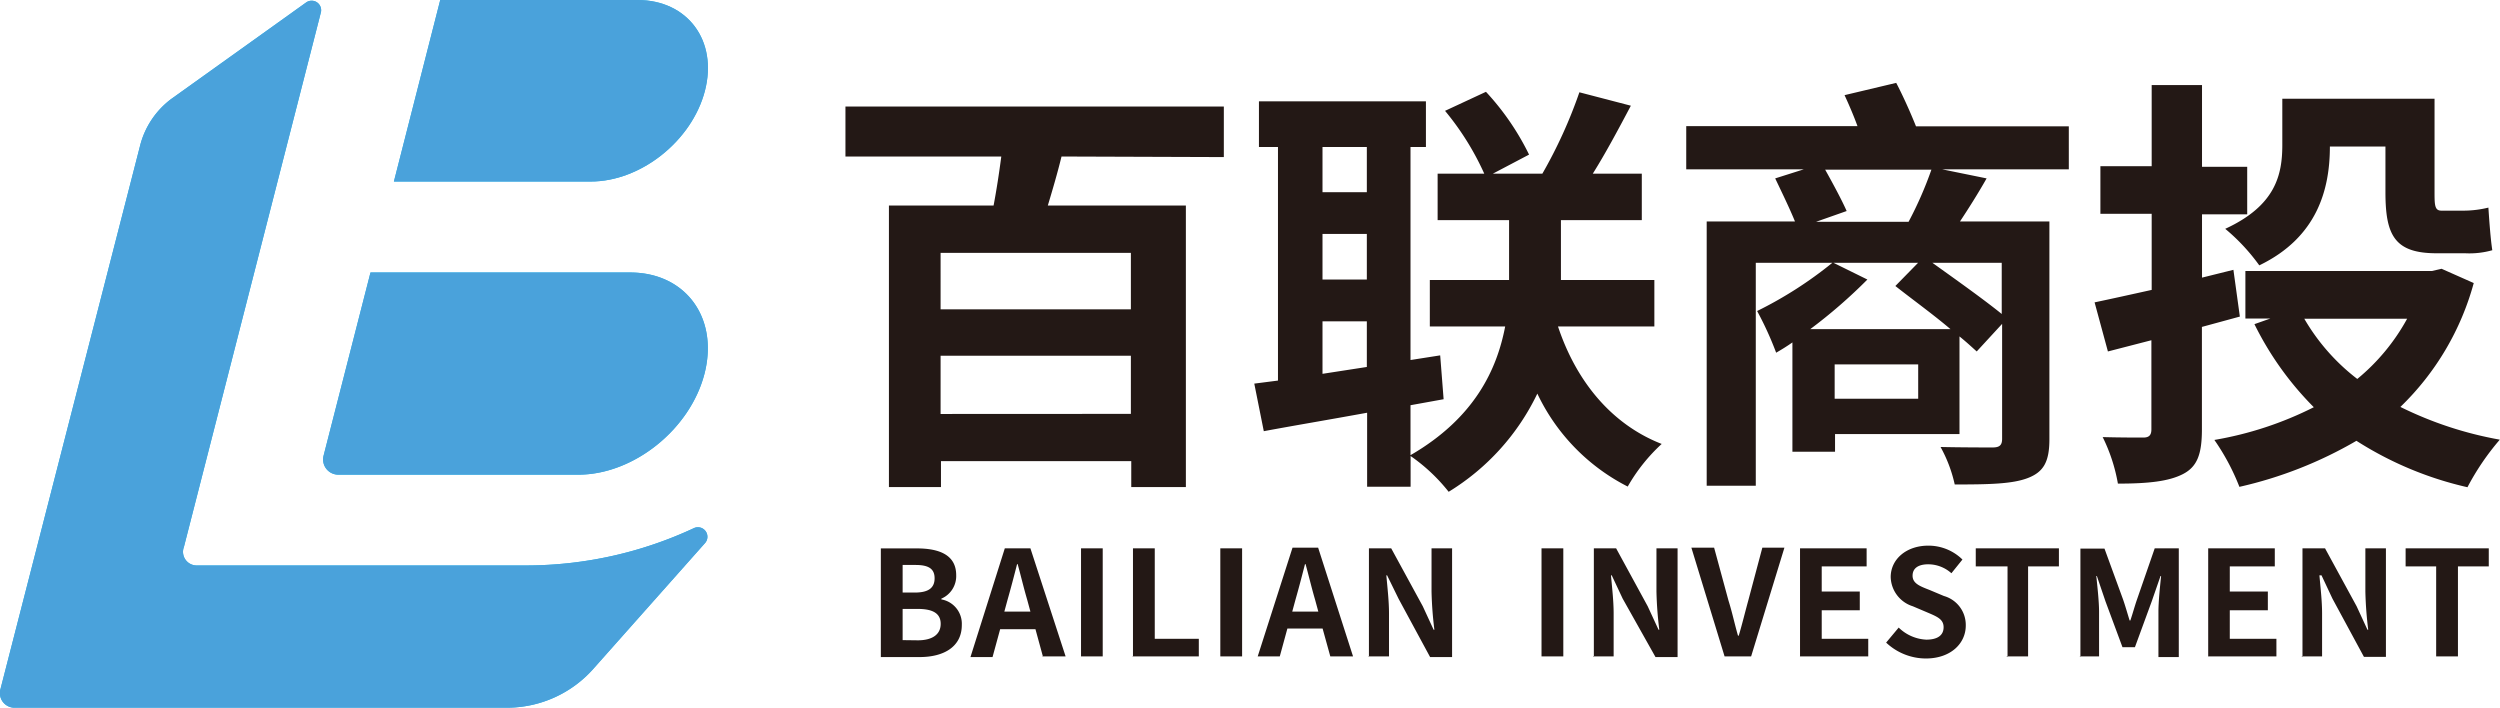 <svg xmlns="http://www.w3.org/2000/svg" viewBox="0 0 262.76 74.39"><defs><style>.cls-1{fill:#29baee;}.cls-1,.cls-2,.cls-3{fill-rule:evenodd;}.cls-2{fill:#4aa2db;}.cls-3{fill:#231815;}</style></defs><g id="图层_2" data-name="图层 2"><g id="图层_1-2" data-name="图层 1"><path class="cls-1" d="M74.11,57.07a1,1,0,0,0-1.18-1.56,41.73,41.73,0,0,1-17.44,3.92H20.62a1.43,1.43,0,0,1-1.29-1.94L33.74,1.25a1,1,0,0,0-1.55-1L18,10.4a8.86,8.86,0,0,0-3.3,5L.06,72.38a1.54,1.54,0,0,0,1.36,2H53.28a12.14,12.14,0,0,0,9.15-4.16Z"/><path class="cls-1" d="M67,0H46.27L41.4,19.08l20.69,0c5.26,0,10.63-4.27,12-9.53S72.28,0,67,0Z"/><path class="cls-1" d="M60.78,49.89H35.53a1.6,1.6,0,0,1-1.52-2l4.93-19.25H66.23c5.82,0,9.32,4.76,7.82,10.62S66.6,49.89,60.78,49.89Z"/><path class="cls-2" d="M74.11,57.07a1,1,0,0,0-1.18-1.56,41.73,41.73,0,0,1-17.44,3.92H20.62a1.43,1.43,0,0,1-1.29-1.94L33.74,1.25a1,1,0,0,0-1.55-1L18,10.4a8.86,8.86,0,0,0-3.3,5L.06,72.38a1.54,1.54,0,0,0,1.36,2H53.28a12.14,12.14,0,0,0,9.15-4.16Z"/><path class="cls-2" d="M67,0H46.27L41.4,19.08l20.69,0c5.26,0,10.63-4.27,12-9.53S72.28,0,67,0Z"/><path class="cls-2" d="M60.78,49.89H35.53a1.6,1.6,0,0,1-1.52-2l4.93-19.25H66.23c5.82,0,9.32,4.76,7.82,10.62S66.6,49.89,60.78,49.89Z"/><path class="cls-3" d="M118.86,32.51h-20V26.58h20v5.93Zm-20,11V37.39h20V43.5Zm29.77-27V11.2H88.86v5.25h16.38c-.23,1.76-.5,3.52-.81,5.15h-11V51.19h5.47V48.47h20v2.72h5.74V21.6H110.13c.49-1.63,1-3.35,1.44-5.15ZM139,39.29V33.77h4.66v4.8l-4.66.72Zm4.66-23.84V20.2H139V15.45ZM139,24.59h4.66v4.79H139V24.59Zm34.88,9.72V29.43h-9.82V23.14h8.5V18.25h-5.15c1.31-2.08,2.71-4.7,4-7.14L166,9.7a49.88,49.88,0,0,1-3.89,8.55h-5.2l3.8-2a27.17,27.17,0,0,0-4.53-6.6l-4.3,2A28.83,28.83,0,0,1,156,18.25H151.1v4.89h7.51v6.29h-8.33v4.88h7.92c-.86,4.48-3.17,9.6-9.95,13.53V42.59l3.48-.63-.36-4.61-3.12.49V15.45h1.62v-4.8H132.32v4.8h2V40l-2.49.32,1,5c3.17-.59,6.92-1.22,10.86-1.94v7.78h4.57V47.93a18.65,18.65,0,0,1,4,3.76,24.48,24.48,0,0,0,9.32-10.32,21.08,21.08,0,0,0,9.5,9.77,18.5,18.5,0,0,1,3.57-4.48c-5.43-2.12-9.05-6.78-10.9-12.35Zm17-11,3.21-1.13c-.5-1.14-1.45-2.9-2.26-4.35H203a39.21,39.21,0,0,1-2.4,5.48ZM210.39,33c-1.9-1.54-4.89-3.66-7.29-5.38h7.29V33ZM190.3,34.59H205c-1.81-1.54-4.07-3.17-5.79-4.53l2.39-2.44H192.7l3.57,1.76a53.93,53.93,0,0,1-6,5.21Zm11.31,7.32h-8.78V38.3h8.78v3.61Zm15.83-28.63H201.38c-.58-1.45-1.35-3.17-2.08-4.57L193.87,10c.46,1,.95,2.13,1.36,3.26h-18V17.8h12.35l-3,.95c.67,1.41,1.53,3.17,2.08,4.53h-9.28V51.05h5.16V27.62h8.05a41.92,41.92,0,0,1-7.91,5.07,34.45,34.45,0,0,1,2,4.38c.54-.31,1.13-.67,1.71-1.08V47.48h4.48V45.62h13.08V35.36c.72.58,1.31,1.13,1.81,1.58l2.67-2.9V46.12c0,.68-.28.91-1,.91s-3.26,0-5.47-.05a14.64,14.64,0,0,1,1.49,3.94c3.62,0,6.06-.05,7.69-.68s2.26-1.68,2.26-4.07V23.28H206c.9-1.36,1.9-2.94,2.8-4.53l-4.66-.95h13.3V13.28Zm27.45,2.12,5.83,0v4.8c0,4.52.95,6.42,5.38,6.42h3a8.88,8.88,0,0,0,2.85-.32c-.19-1.26-.32-3.12-.41-4.48a11.15,11.15,0,0,1-2.53.32H256.6c-.68,0-.72-.54-.72-1.85V10.38h-16v4.84c0,3.13-.68,6.38-6,8.83a20.62,20.62,0,0,1,3.58,3.84c6.1-2.94,7.42-8,7.42-12.49Zm-9.46,17.87-4,1.09V45.13c0,2.62-.5,3.93-2,4.7s-3.66,1-6.83,1A17.9,17.9,0,0,0,221,45.94c1.81.05,3.67.05,4.26.05s.86-.23.86-.86V35.76l-4.57,1.18-1.4-5.16c1.71-.36,3.75-.81,6-1.31v-8h-5.39v-5h5.39V8.94h5.29v8.59h4.75v5h-4.75v6.65l3.3-.82.68,4.93ZM253,33.5a21.59,21.59,0,0,1-5.24,6.33,21.69,21.69,0,0,1-5.57-6.33Zm3.62-5.25-1,.23H236v5h2.62l-1.67.59a33.1,33.1,0,0,0,6.24,8.73,36.89,36.89,0,0,1-10.45,3.44,23.48,23.48,0,0,1,2.63,4.93,43.39,43.39,0,0,0,12.3-4.84,36.73,36.73,0,0,0,11.67,4.88,26.49,26.49,0,0,1,3.4-5,38.88,38.88,0,0,1-10.45-3.44A28.52,28.52,0,0,0,260,29.75Z"/><path class="cls-3" d="M92.58,69.06h4.08c2.52,0,4.43-1.07,4.43-3.37A2.6,2.6,0,0,0,98.94,63v-.08a2.58,2.58,0,0,0,1.56-2.47c0-2.13-1.79-2.81-4.13-2.81H92.58V69.06Zm2.29-6.78v-2.9h1.36c1.37,0,2,.4,2,1.4s-.63,1.5-2.08,1.5Zm0,5V64h1.59c1.57,0,2.41.46,2.41,1.57S98,67.3,96.46,67.3Zm10.69-3,.34-1.25c.34-1.19.68-2.49,1-3.74h.06c.34,1.24.65,2.55,1,3.74l.34,1.25Zm4,4.71H112L108.3,57.63h-2.69L102,69.06h2.32l.8-2.93h3.71l.8,2.93Zm4.06,0h2.28V57.63h-2.28V69.06Zm5.41,0H126V67.14h-4.63V57.63h-2.29V69.06Zm9.23,0h2.29V57.63h-2.29V69.06Zm7.56-4.71.34-1.25c.34-1.19.68-2.49,1-3.74h.06c.34,1.24.65,2.55,1,3.74l.34,1.25Zm4,4.71h2.39l-3.67-11.43h-2.69l-3.66,11.43h2.32l.8-2.93h3.7l.81,2.93Zm4,0h2.17V64.47c0-1.31-.17-2.75-.28-4h.08L147,62.94l3.31,6.12h2.31V57.63h-2.16v4.56a39.13,39.13,0,0,0,.3,4h-.08l-1.14-2.47-3.32-6.09h-2.34V69.06Zm18.2,0h2.29V57.63h-2.29V69.06Zm5.41,0h2.17V64.47c0-1.31-.17-2.75-.28-4h.08l1.15,2.45L174,69.06h2.32V57.63H174.1v4.56a39.13,39.13,0,0,0,.3,4h-.08l-1.14-2.47-3.32-6.09h-2.34V69.06Zm13.9,0h2.72l3.5-11.43h-2.32l-1.48,5.56c-.35,1.27-.62,2.41-1,3.69h-.08c-.37-1.28-.6-2.42-1-3.69l-1.51-5.56h-2.39l3.49,11.43Zm7.85,0h7.18V67.14h-4.89v-3h4V62.17h-4V59.53h4.72v-1.9h-7V69.06Zm13.23.22c2.64,0,4.2-1.6,4.2-3.46a3.16,3.16,0,0,0-2.3-3.11l-1.5-.63c-1-.39-1.79-.68-1.79-1.5s.65-1.2,1.65-1.2a3.66,3.66,0,0,1,2.43.94l1.16-1.44a5.09,5.09,0,0,0-3.59-1.46c-2.31,0-3.95,1.43-3.95,3.3a3.31,3.31,0,0,0,2.32,3.07l1.53.65c1,.43,1.71.7,1.71,1.55s-.63,1.31-1.82,1.31a4.45,4.45,0,0,1-2.9-1.27l-1.32,1.58a6.11,6.11,0,0,0,4.17,1.67Zm8.46-.22h2.29V59.53h3.24v-1.9h-8.74v1.9H211v9.53Zm7.7,0h2.05V64.29c0-1.08-.18-2.67-.29-3.75h.06l.91,2.68,1.78,4.8h1.31l1.76-4.8.93-2.68h.06c-.11,1.08-.28,2.67-.28,3.75v4.77H229V57.63h-2.53L224.61,63c-.25.72-.45,1.47-.7,2.21h-.08c-.23-.74-.44-1.49-.69-2.21l-1.95-5.34h-2.53V69.06Zm13.51,0h7.18V67.14h-4.9v-3h4V62.17h-4V59.53h4.73v-1.9h-7V69.06Zm9.81,0h2.17V64.47c0-1.31-.17-2.75-.28-4H244l1.15,2.45,3.31,6.12h2.31V57.63h-2.16v4.56a39.13,39.13,0,0,0,.3,4h-.08l-1.14-2.47-3.32-6.09H242V69.06Zm14.16,0h2.29V59.53h3.24v-1.9h-8.74v1.9h3.21Z"/></g></g></svg>
